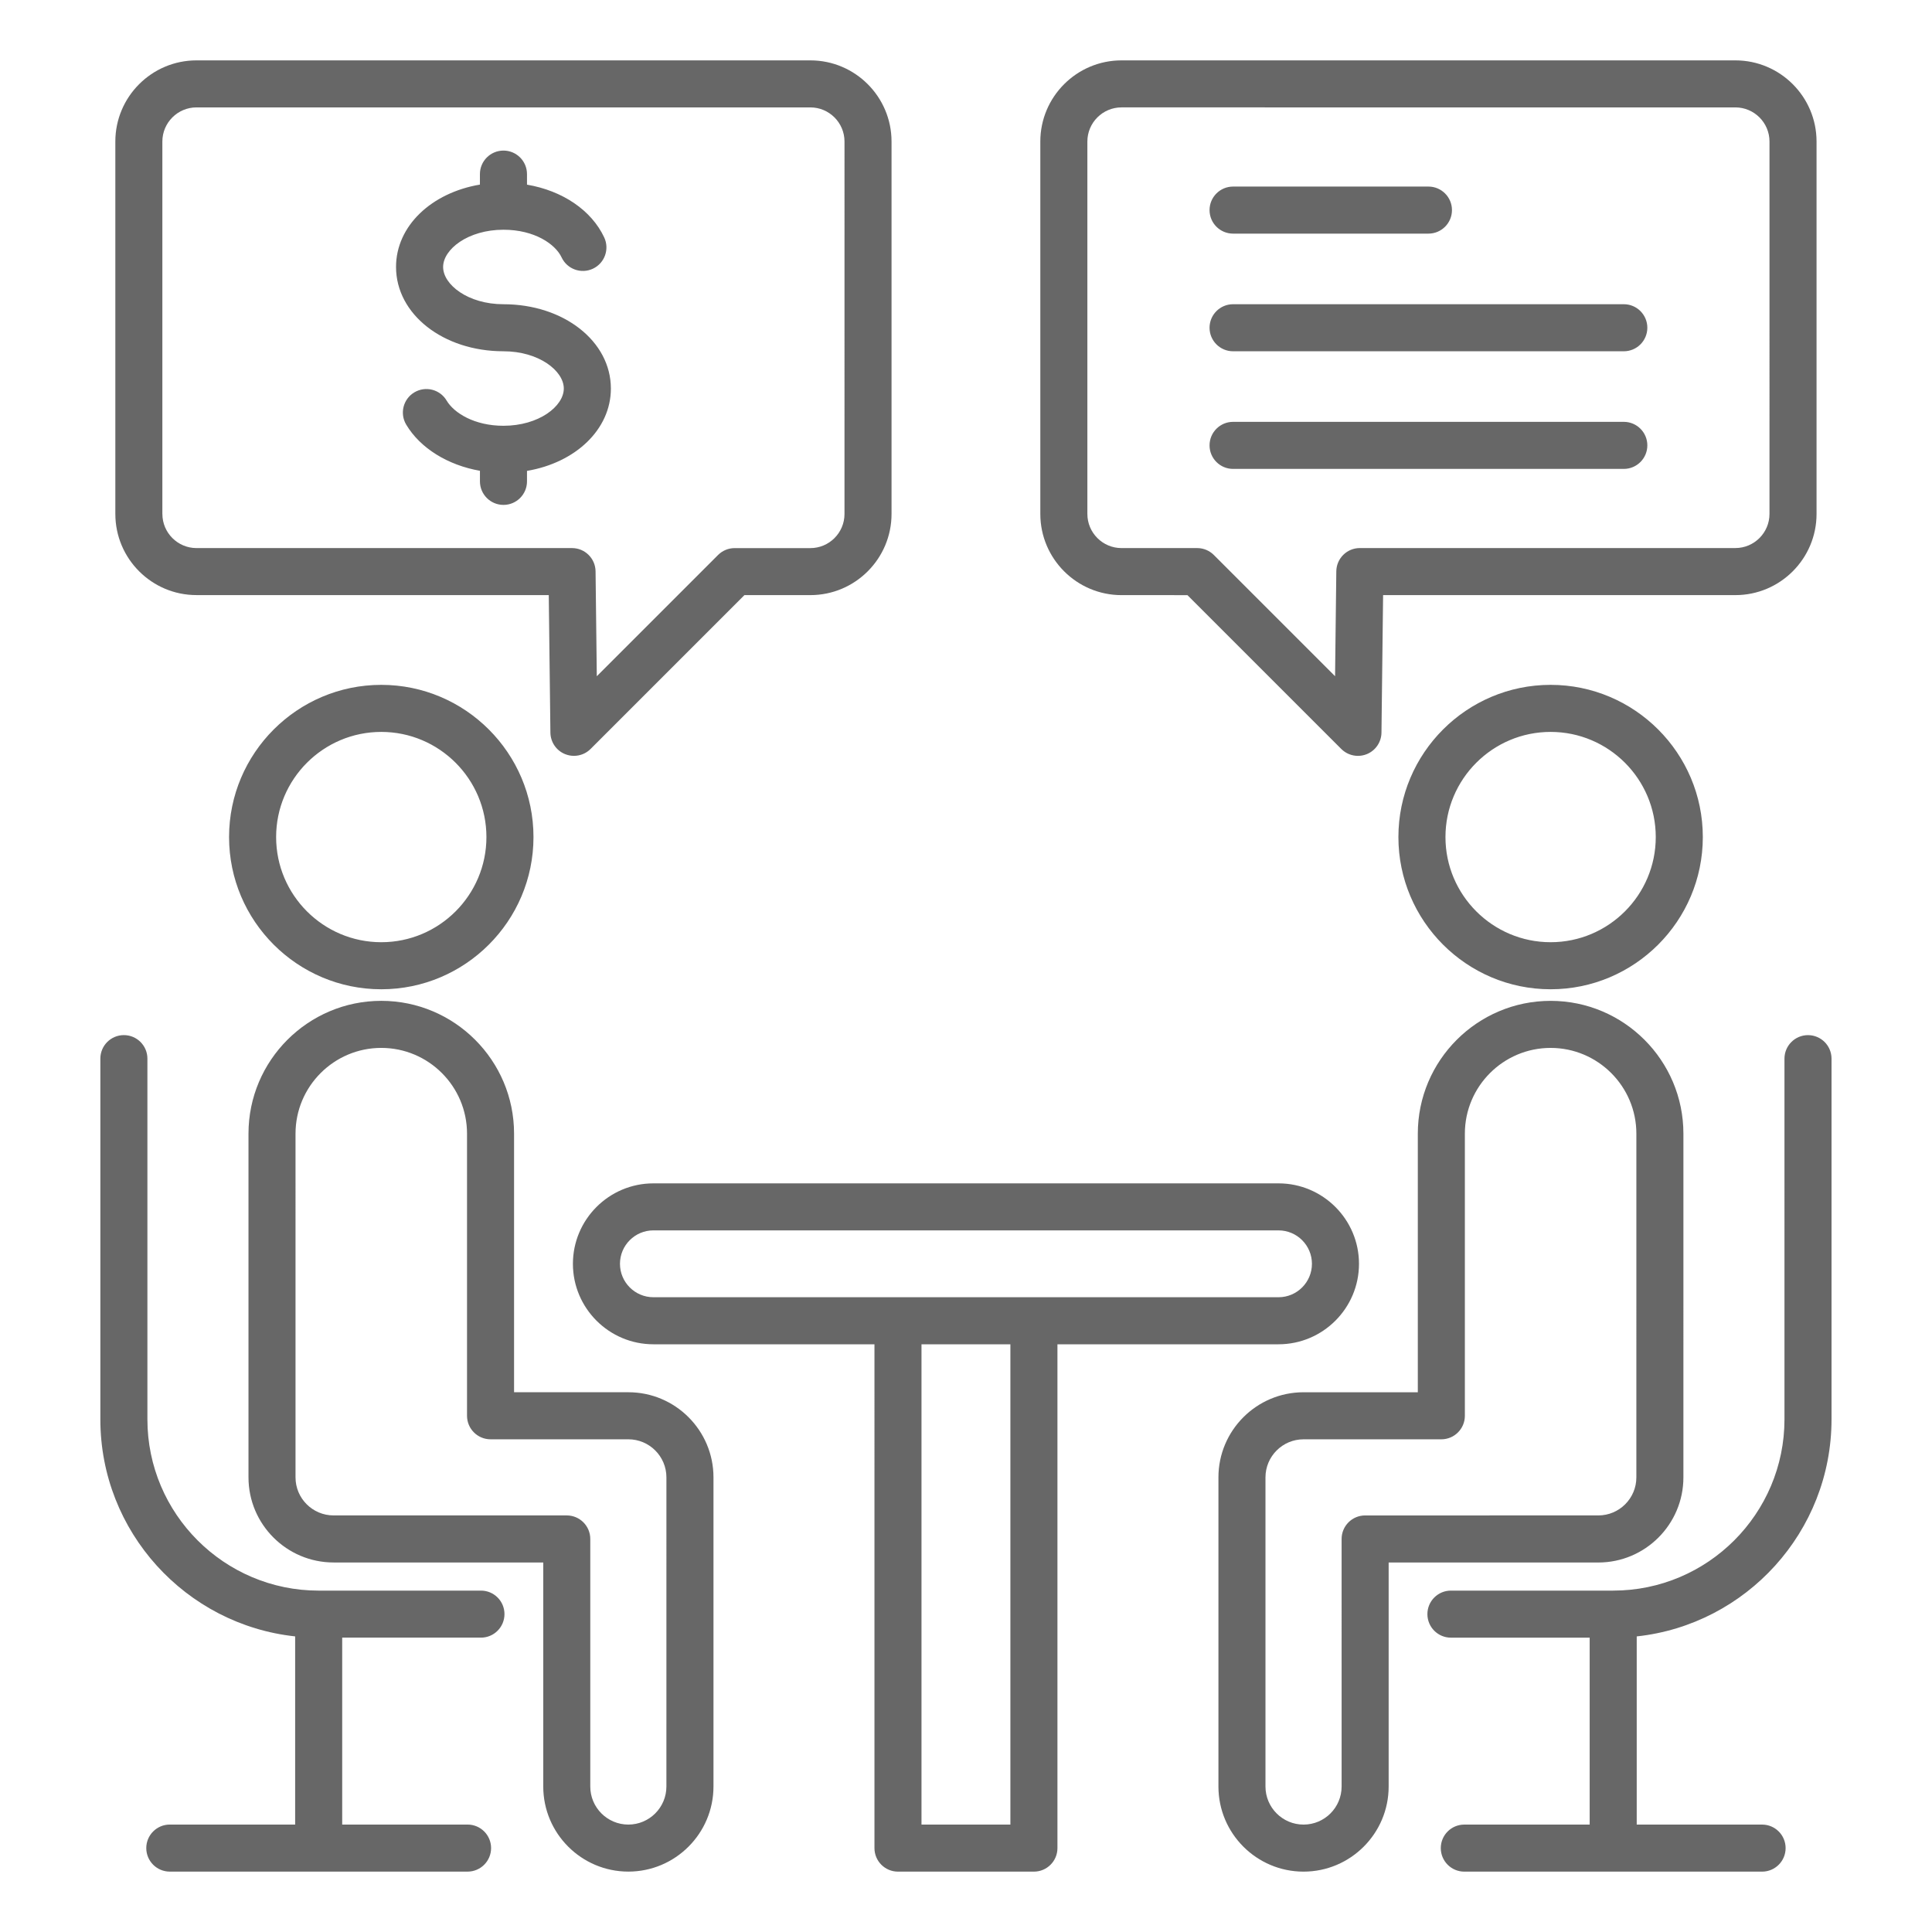 <?xml version="1.0" encoding="UTF-8"?>
<svg width="1200pt" height="1200pt" version="1.1" viewBox="0 0 1200 1200" xmlns="http://www.w3.org/2000/svg">
 <path d="m1016.6 1016.4v116.88h77.863c8.062 0 14.613 6.539 14.613 14.613s-6.551 14.613-14.625 14.613h-184.94c-8.062 0-14.613-6.539-14.613-14.613s6.539-14.613 14.613-14.613h77.863v-116.1h-86.176c-8.062 0-14.613-6.539-14.613-14.613 0-8.074 6.539-14.613 14.613-14.613h100.79c58.648 0 106.38-47.727 106.38-106.38l-0.004-224.02c0-8.062 6.539-14.613 14.613-14.613s14.613 6.539 14.613 14.613v224.04c-0.012 69.824-53.062 127.5-120.99 134.81zm-23.875-45.91h-130.21v139.15c0 29.148-23.711 52.863-52.863 52.863-29.148 0-52.863-23.711-52.863-52.863v-192.02c0-29.148 23.711-52.863 52.863-52.863h70.977v-160.62c0-45.488 37-82.488 82.488-82.488 45.477 0 82.477 37 82.477 82.488l-0.004 213.5c0 29.137-23.711 52.863-52.863 52.863zm0-29.227c13.039 0 23.648-10.602 23.648-23.637l0.004-213.49c0-29.363-23.887-53.262-53.262-53.262s-53.262 23.898-53.262 53.262v175.23c0 8.062-6.539 14.613-14.613 14.613h-85.586c-13.039 0-23.648 10.602-23.648 23.648v192.01c0 13.039 10.602 23.648 23.648 23.648 13.051 0 23.648-10.602 23.648-23.648l-0.004-153.76c0-8.062 6.539-14.613 14.613-14.613zm-29.613-515.89c52.125 0 94.539 42.414 94.539 94.539s-42.414 94.539-94.539 94.539-94.539-42.414-94.539-94.539c0.004-52.125 42.414-94.539 94.539-94.539zm0 29.227c-36.012 0-65.312 29.301-65.312 65.312 0 36.012 29.301 65.312 65.312 65.312 36.012 0 65.312-29.301 65.312-65.312 0-36.016-29.297-65.312-65.312-65.312zm-519.96 463.01v192.01c0 29.148-23.711 52.863-52.863 52.863-29.148 0-52.863-23.711-52.863-52.863v-139.14h-130.22c-29.148 0-52.863-23.711-52.863-52.863v-213.49c0-45.488 37-82.488 82.477-82.488 45.477 0 82.477 37 82.477 82.488v160.62h70.977c29.156-0.012 52.883 23.699 52.883 52.852zm-29.227 0c0-13.039-10.613-23.637-23.648-23.637h-85.586c-8.062 0-14.613-6.539-14.613-14.613v-175.23c0-29.363-23.887-53.262-53.262-53.262s-53.262 23.898-53.262 53.262l-0.004 213.49c0 13.039 10.602 23.637 23.648 23.637h144.82c8.062 0 14.613 6.539 14.613 14.613v153.76c0 13.039 10.602 23.648 23.637 23.648 13.039 0 23.648-10.613 23.648-23.648zm-115.2 70.348h-100.79c-58.648 0-106.38-47.727-106.38-106.38l0.004-224.04c0-8.062-6.539-14.613-14.613-14.613s-14.613 6.539-14.613 14.613v224.04c0 69.836 53.062 127.51 120.99 134.81v116.88l-77.852-0.004c-8.062 0-14.613 6.539-14.613 14.613s6.539 14.613 14.613 14.613h184.94c8.062 0 14.613-6.539 14.613-14.613s-6.539-14.613-14.613-14.613h-77.863v-116.1h86.176c8.062 0 14.613-6.539 14.613-14.613 0-8.07-6.539-14.598-14.613-14.598zm495.38-153h-137.31v312.93c0 8.062-6.539 14.613-14.613 14.613h-84.426c-8.062 0-14.613-6.539-14.613-14.613l0.004-312.93h-137.31c-27.562 0-49.988-22.426-49.988-49.977 0-27.562 22.426-49.977 49.988-49.977h388.27c27.562 0 49.988 22.426 49.988 49.977 0 27.555-22.426 49.977-49.988 49.977zm-166.54 0h-55.211v298.31h55.211zm166.54-29.223c11.449 0 20.762-9.312 20.762-20.762 0-11.449-9.312-20.762-20.762-20.762l-388.27-0.004c-11.449 0-20.762 9.312-20.762 20.762 0 11.449 9.312 20.762 20.762 20.762zm-557.29-380.36c52.125 0 94.539 42.414 94.539 94.539s-42.414 94.539-94.539 94.539-94.539-42.414-94.539-94.539 42.414-94.539 94.539-94.539zm0 29.227c-36.012 0-65.312 29.301-65.312 65.312 0 36.012 29.301 65.312 65.312 65.312 36.012 0 65.312-29.301 65.312-65.312 0-36.016-29.301-65.312-65.312-65.312zm-165.18-135.38v-231.31c0-27.801 22.613-50.414 50.41-50.414h381.29c27.801 0 50.414 22.613 50.414 50.414v231.31c0 27.801-22.613 50.414-50.414 50.414h-40.961l-95.562 95.562c-2.789 2.801-6.523 4.273-10.336 4.273-1.852 0-3.727-0.352-5.512-1.074-5.449-2.211-9.023-7.477-9.102-13.363l-1.012-85.414h-218.8c-27.797 0.023-50.41-22.602-50.41-50.398zm29.223 0c0 11.688 9.512 21.199 21.199 21.199h233.24c8 0 14.512 6.438 14.613 14.438l0.773 65.164 75.312-75.312c2.738-2.738 6.449-4.273 10.324-4.273h47.012c11.688 0 21.199-9.512 21.199-21.199l0.004-231.33c0-11.688-9.512-21.199-21.199-21.199l-381.29-0.004c-11.688 0-21.199 9.512-21.199 21.199v231.32zm545.3 0v-231.31c0-27.801 22.625-50.414 50.426-50.414h381.29c27.801 0 50.414 22.613 50.414 50.414v231.31c0 27.801-22.613 50.414-50.414 50.414l-218.81-0.004-1.012 85.414c-0.074 5.875-3.648 11.137-9.102 13.363-1.789 0.727-3.648 1.074-5.512 1.074-3.801 0-7.539-1.488-10.336-4.273l-95.562-95.562-40.953-0.004c-27.801 0-50.426-22.625-50.426-50.422zm29.227 0c0 11.688 9.512 21.199 21.199 21.199h47.012c3.875 0 7.586 1.539 10.324 4.273l75.312 75.312 0.773-65.164c0.102-8 6.613-14.438 14.613-14.438h233.24c11.688 0 21.199-9.512 21.199-21.199l0.004-231.3c0-11.688-9.512-21.199-21.199-21.199l-381.28-0.004c-11.688 0-21.199 9.512-21.199 21.199zm-362.69-101.04c22.086 0 37.488 12.199 37.488 23.137 0 10.949-15.398 23.137-37.488 23.137-17.949 0-30.664-7.875-35.301-15.676-4.125-6.938-13.086-9.211-20.023-5.086s-9.211 13.086-5.086 20.023c8.75 14.699 25.898 25.211 45.812 28.699v6.574c0 8.062 6.539 14.613 14.613 14.613 8.074 0 14.613-6.539 14.613-14.613v-6.512c30.148-5.102 52.102-25.738 52.102-51.148 0-29.363-29.301-52.363-66.711-52.363-22.086 0-37.488-12.199-37.488-23.137s15.398-23.137 37.488-23.137c19.262 0 32.227 8.914 36.102 17.188 3.426 7.301 12.137 10.449 19.438 7.023 7.301-3.426 10.449-12.125 7.023-19.438-7.977-17-26.023-29.039-47.949-32.773l-0.008-6.551c0-8.062-6.539-14.613-14.613-14.613-8.074 0.004-14.625 6.551-14.625 14.613v6.512c-30.148 5.102-52.102 25.738-52.102 51.148 0 29.379 29.301 52.379 66.715 52.379zm453.19-73.074h121.34c8.062 0 14.613-6.539 14.613-14.613 0-8.062-6.539-14.613-14.613-14.613h-121.34c-8.062 0-14.613 6.539-14.613 14.613s6.539 14.613 14.613 14.613zm0 73.074h242.69c8.062 0 14.613-6.539 14.613-14.613 0-8.062-6.539-14.613-14.613-14.613h-242.69c-8.062 0-14.613 6.539-14.613 14.613 0 8.062 6.539 14.613 14.613 14.613zm0 73.062h242.69c8.062 0 14.613-6.539 14.613-14.613 0-8.062-6.539-14.613-14.613-14.613h-242.69c-8.062 0-14.613 6.539-14.613 14.613s6.539 14.613 14.613 14.613z" fill="#676767"/>
</svg>
